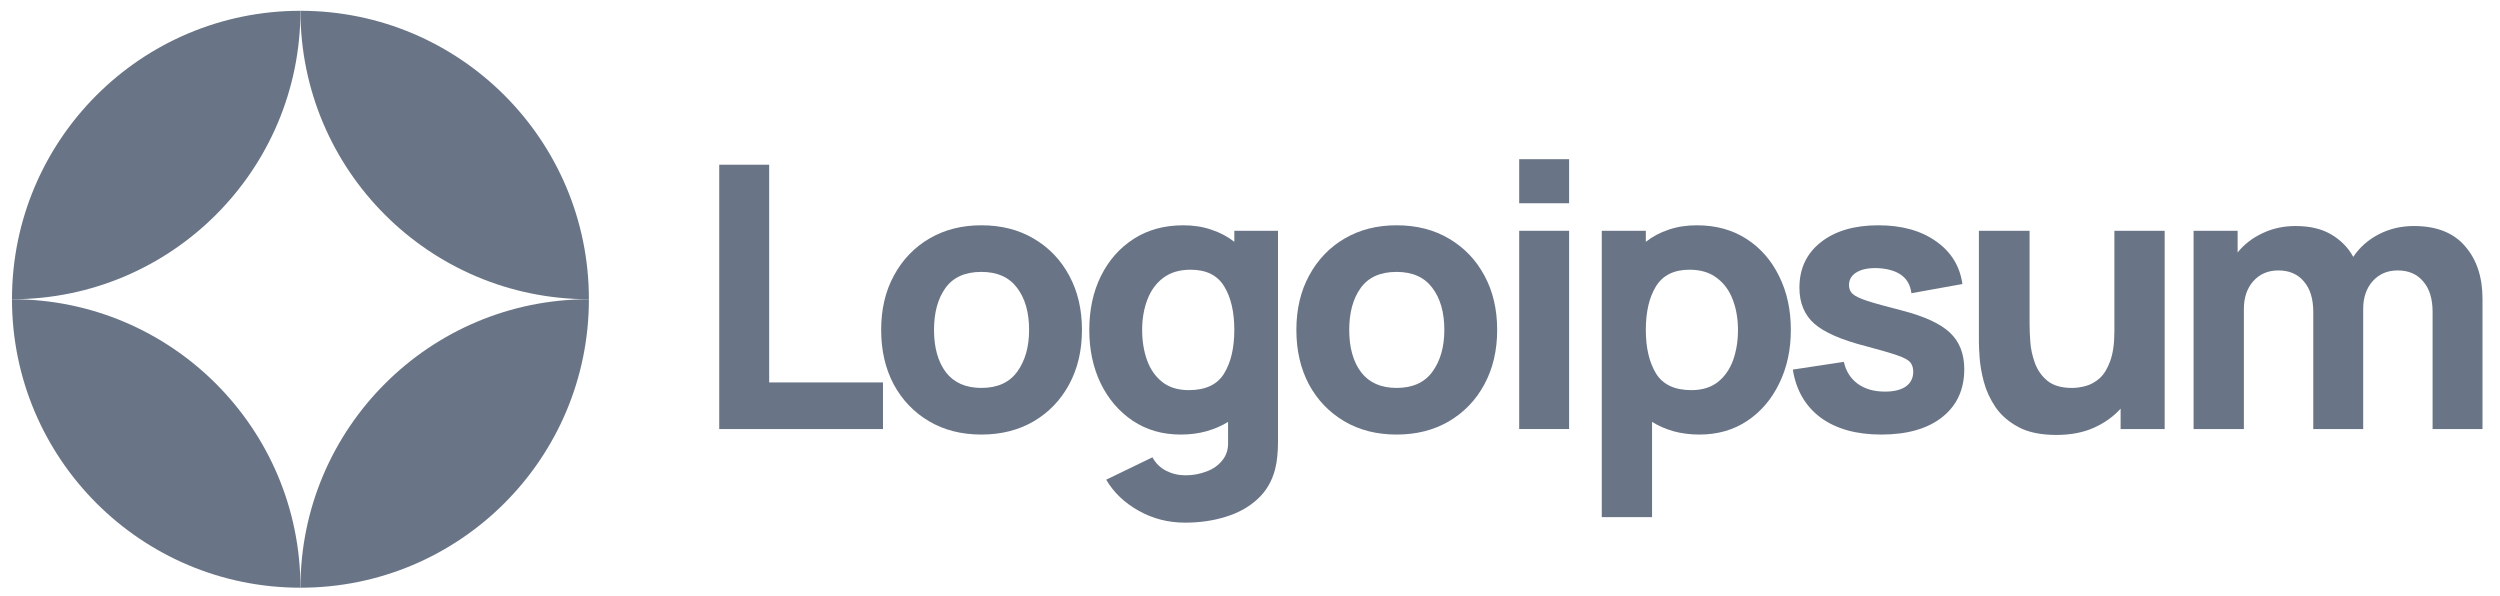 <svg xmlns="http://www.w3.org/2000/svg" width="130" height="31" viewBox="0 0 130 31" fill="none"><path d="M37.4 22.311H45.915V19.886H39.997V8.565H37.4V22.311Z" fill="#697586"></path><path d="M51.032 22.597C52.062 22.597 52.969 22.367 53.752 21.909C54.541 21.445 55.155 20.805 55.594 19.991C56.04 19.17 56.262 18.225 56.262 17.156C56.262 16.093 56.043 15.154 55.604 14.34C55.165 13.519 54.55 12.876 53.761 12.412C52.979 11.947 52.069 11.715 51.032 11.715C50.013 11.715 49.113 11.944 48.33 12.402C47.547 12.86 46.933 13.5 46.488 14.321C46.042 15.135 45.82 16.08 45.82 17.156C45.82 18.218 46.036 19.16 46.469 19.981C46.908 20.796 47.519 21.435 48.301 21.9C49.084 22.364 49.994 22.597 51.032 22.597ZM51.032 20.172C50.223 20.172 49.609 19.902 49.189 19.361C48.776 18.814 48.569 18.078 48.569 17.156C48.569 16.259 48.766 15.533 49.161 14.979C49.562 14.419 50.185 14.139 51.032 14.139C51.852 14.139 52.47 14.413 52.883 14.96C53.303 15.508 53.513 16.239 53.513 17.156C53.513 18.04 53.306 18.766 52.893 19.332C52.486 19.892 51.865 20.172 51.032 20.172Z" fill="#697586"></path><path d="M61.397 22.597C61.881 22.597 62.326 22.539 62.733 22.425C63.147 22.31 63.522 22.148 63.86 21.938V22.979C63.873 23.36 63.774 23.678 63.564 23.933C63.36 24.194 63.087 24.388 62.743 24.515C62.399 24.649 62.033 24.716 61.645 24.716C61.282 24.716 60.945 24.636 60.633 24.477C60.328 24.318 60.092 24.086 59.927 23.78L57.522 24.945C57.916 25.613 58.479 26.151 59.211 26.558C59.943 26.972 60.748 27.178 61.626 27.178C62.383 27.178 63.087 27.077 63.736 26.873C64.385 26.676 64.932 26.373 65.377 25.966C65.829 25.559 66.138 25.04 66.303 24.41C66.361 24.188 66.399 23.962 66.418 23.733C66.443 23.51 66.456 23.271 66.456 23.017V12.001H64.184V12.574C63.834 12.3 63.437 12.09 62.991 11.944C62.552 11.791 62.065 11.715 61.531 11.715C60.544 11.715 59.685 11.95 58.953 12.421C58.221 12.892 57.652 13.538 57.245 14.359C56.844 15.174 56.643 16.106 56.643 17.156C56.643 18.187 56.841 19.113 57.235 19.933C57.636 20.754 58.193 21.404 58.906 21.881C59.618 22.358 60.449 22.597 61.397 22.597ZM61.817 20.287C61.257 20.287 60.799 20.147 60.442 19.867C60.086 19.587 59.822 19.211 59.65 18.74C59.478 18.263 59.392 17.735 59.392 17.156C59.392 16.583 59.481 16.061 59.66 15.59C59.838 15.113 60.111 14.734 60.481 14.454C60.856 14.168 61.333 14.025 61.912 14.025C62.727 14.025 63.309 14.314 63.659 14.893C64.009 15.466 64.184 16.22 64.184 17.156C64.184 18.091 64.006 18.849 63.65 19.427C63.3 20 62.689 20.287 61.817 20.287Z" fill="#697586"></path><path d="M72.623 22.597C73.654 22.597 74.561 22.367 75.343 21.909C76.132 21.445 76.746 20.805 77.185 19.991C77.631 19.17 77.853 18.225 77.853 17.156C77.853 16.093 77.635 15.154 77.195 14.34C76.756 13.519 76.142 12.876 75.353 12.412C74.57 11.947 73.66 11.715 72.623 11.715C71.605 11.715 70.704 11.944 69.921 12.402C69.139 12.86 68.525 13.5 68.079 14.321C67.634 15.135 67.411 16.08 67.411 17.156C67.411 18.218 67.627 19.16 68.06 19.981C68.499 20.796 69.11 21.435 69.893 21.9C70.676 22.364 71.586 22.597 72.623 22.597ZM72.623 20.172C71.815 20.172 71.201 19.902 70.781 19.361C70.367 18.814 70.16 18.078 70.16 17.156C70.16 16.259 70.357 15.533 70.752 14.979C71.153 14.419 71.776 14.139 72.623 14.139C73.444 14.139 74.061 14.413 74.475 14.96C74.895 15.508 75.105 16.239 75.105 17.156C75.105 18.04 74.898 18.766 74.484 19.332C74.077 19.892 73.457 20.172 72.623 20.172Z" fill="#697586"></path><path d="M78.998 10.569H81.594V8.278H78.998V10.569ZM78.998 22.31H81.594V12.001H78.998V22.31Z" fill="#697586"></path><path d="M83.292 26.892H85.907V21.938C86.245 22.148 86.617 22.31 87.024 22.425C87.438 22.539 87.886 22.597 88.37 22.597C89.318 22.597 90.149 22.358 90.862 21.881C91.574 21.404 92.127 20.754 92.522 19.933C92.923 19.113 93.124 18.187 93.124 17.156C93.124 16.106 92.92 15.174 92.513 14.359C92.112 13.538 91.546 12.892 90.814 12.421C90.082 11.95 89.223 11.715 88.237 11.715C87.702 11.715 87.212 11.791 86.766 11.944C86.327 12.09 85.933 12.3 85.583 12.574V12.001H83.292V26.892ZM87.95 20.287C87.085 20.287 86.474 20 86.117 19.427C85.761 18.849 85.583 18.091 85.583 17.156C85.583 16.22 85.758 15.466 86.108 14.893C86.464 14.314 87.046 14.025 87.855 14.025C88.434 14.025 88.908 14.168 89.277 14.454C89.653 14.734 89.929 15.113 90.107 15.59C90.285 16.061 90.375 16.583 90.375 17.156C90.375 17.735 90.288 18.263 90.117 18.74C89.945 19.211 89.681 19.587 89.325 19.867C88.969 20.147 88.51 20.287 87.95 20.287Z" fill="#697586"></path><path d="M97.828 22.597C99.176 22.597 100.233 22.294 100.996 21.69C101.76 21.085 102.142 20.255 102.142 19.198C102.142 18.397 101.893 17.764 101.397 17.299C100.907 16.834 100.074 16.449 98.896 16.144C98.094 15.94 97.496 15.775 97.102 15.648C96.714 15.52 96.456 15.396 96.328 15.275C96.207 15.154 96.147 15.005 96.147 14.827C96.147 14.528 96.29 14.299 96.576 14.139C96.87 13.98 97.254 13.917 97.731 13.948C98.743 14.025 99.297 14.458 99.393 15.247L102.046 14.769C101.913 13.834 101.454 13.093 100.671 12.545C99.889 11.992 98.89 11.715 97.674 11.715C96.427 11.715 95.431 12.008 94.686 12.593C93.942 13.178 93.57 13.967 93.57 14.96C93.57 15.749 93.828 16.373 94.343 16.831C94.858 17.283 95.746 17.671 97.006 17.996C97.751 18.193 98.298 18.352 98.648 18.473C99.004 18.594 99.234 18.718 99.335 18.845C99.437 18.966 99.488 19.128 99.488 19.332C99.488 19.657 99.361 19.911 99.106 20.096C98.852 20.274 98.489 20.363 98.018 20.363C97.445 20.363 96.971 20.226 96.596 19.953C96.227 19.679 95.988 19.3 95.88 18.817L93.226 19.218C93.398 20.293 93.882 21.127 94.677 21.718C95.479 22.304 96.529 22.597 97.828 22.597Z" fill="#697586"></path><path d="M106.931 22.617C107.676 22.617 108.325 22.492 108.879 22.244C109.432 21.996 109.897 21.665 110.272 21.252V22.311H112.563V12.002H109.948V17.233C109.948 17.869 109.874 18.385 109.728 18.779C109.588 19.168 109.407 19.463 109.184 19.667C108.961 19.864 108.723 19.998 108.468 20.068C108.214 20.138 107.975 20.173 107.752 20.173C107.199 20.173 106.769 20.049 106.464 19.801C106.165 19.552 105.948 19.244 105.814 18.875C105.681 18.506 105.601 18.14 105.576 17.777C105.55 17.408 105.538 17.106 105.538 16.87V12.002H102.903V17.787C102.903 17.958 102.916 18.232 102.941 18.607C102.967 18.983 103.04 19.4 103.161 19.858C103.282 20.31 103.482 20.746 103.762 21.166C104.049 21.586 104.446 21.932 104.956 22.206C105.464 22.48 106.123 22.617 106.931 22.617Z" fill="#697586"></path><path d="M114.066 22.31H116.682V16.067C116.682 15.476 116.844 14.995 117.168 14.626C117.499 14.251 117.935 14.063 118.476 14.063C119.043 14.063 119.485 14.254 119.803 14.636C120.127 15.011 120.29 15.539 120.29 16.22V22.31H122.886V16.067C122.886 15.476 123.048 14.995 123.373 14.626C123.704 14.251 124.14 14.063 124.68 14.063C125.247 14.063 125.689 14.254 126.007 14.636C126.332 15.011 126.495 15.539 126.495 16.22V22.31H129.09V15.533C129.09 14.407 128.788 13.497 128.184 12.803C127.586 12.103 126.698 11.753 125.52 11.753C124.859 11.753 124.251 11.896 123.697 12.182C123.144 12.469 122.702 12.86 122.37 13.357C122.103 12.873 121.722 12.485 121.225 12.192C120.729 11.899 120.111 11.753 119.373 11.753C118.749 11.753 118.177 11.877 117.655 12.125C117.133 12.367 116.7 12.701 116.357 13.127V12.001H114.066V22.31Z" fill="#697586"></path><path d="M15.623 0.561C7.339 0.561 0.623 7.276 0.623 15.56C8.907 15.56 15.623 8.845 15.623 0.561Z" fill="#697586"></path><path d="M15.623 30.561C23.907 30.561 30.623 23.845 30.623 15.56C22.339 15.56 15.623 22.276 15.623 30.561Z" fill="#697586"></path><path d="M15.623 0.561C23.907 0.561 30.623 7.276 30.623 15.56C22.339 15.56 15.623 8.845 15.623 0.561Z" fill="#697586"></path><path d="M15.623 30.561C7.339 30.561 0.623 23.845 0.623 15.56C8.907 15.56 15.623 22.276 15.623 30.561Z" fill="#697586"></path></svg>